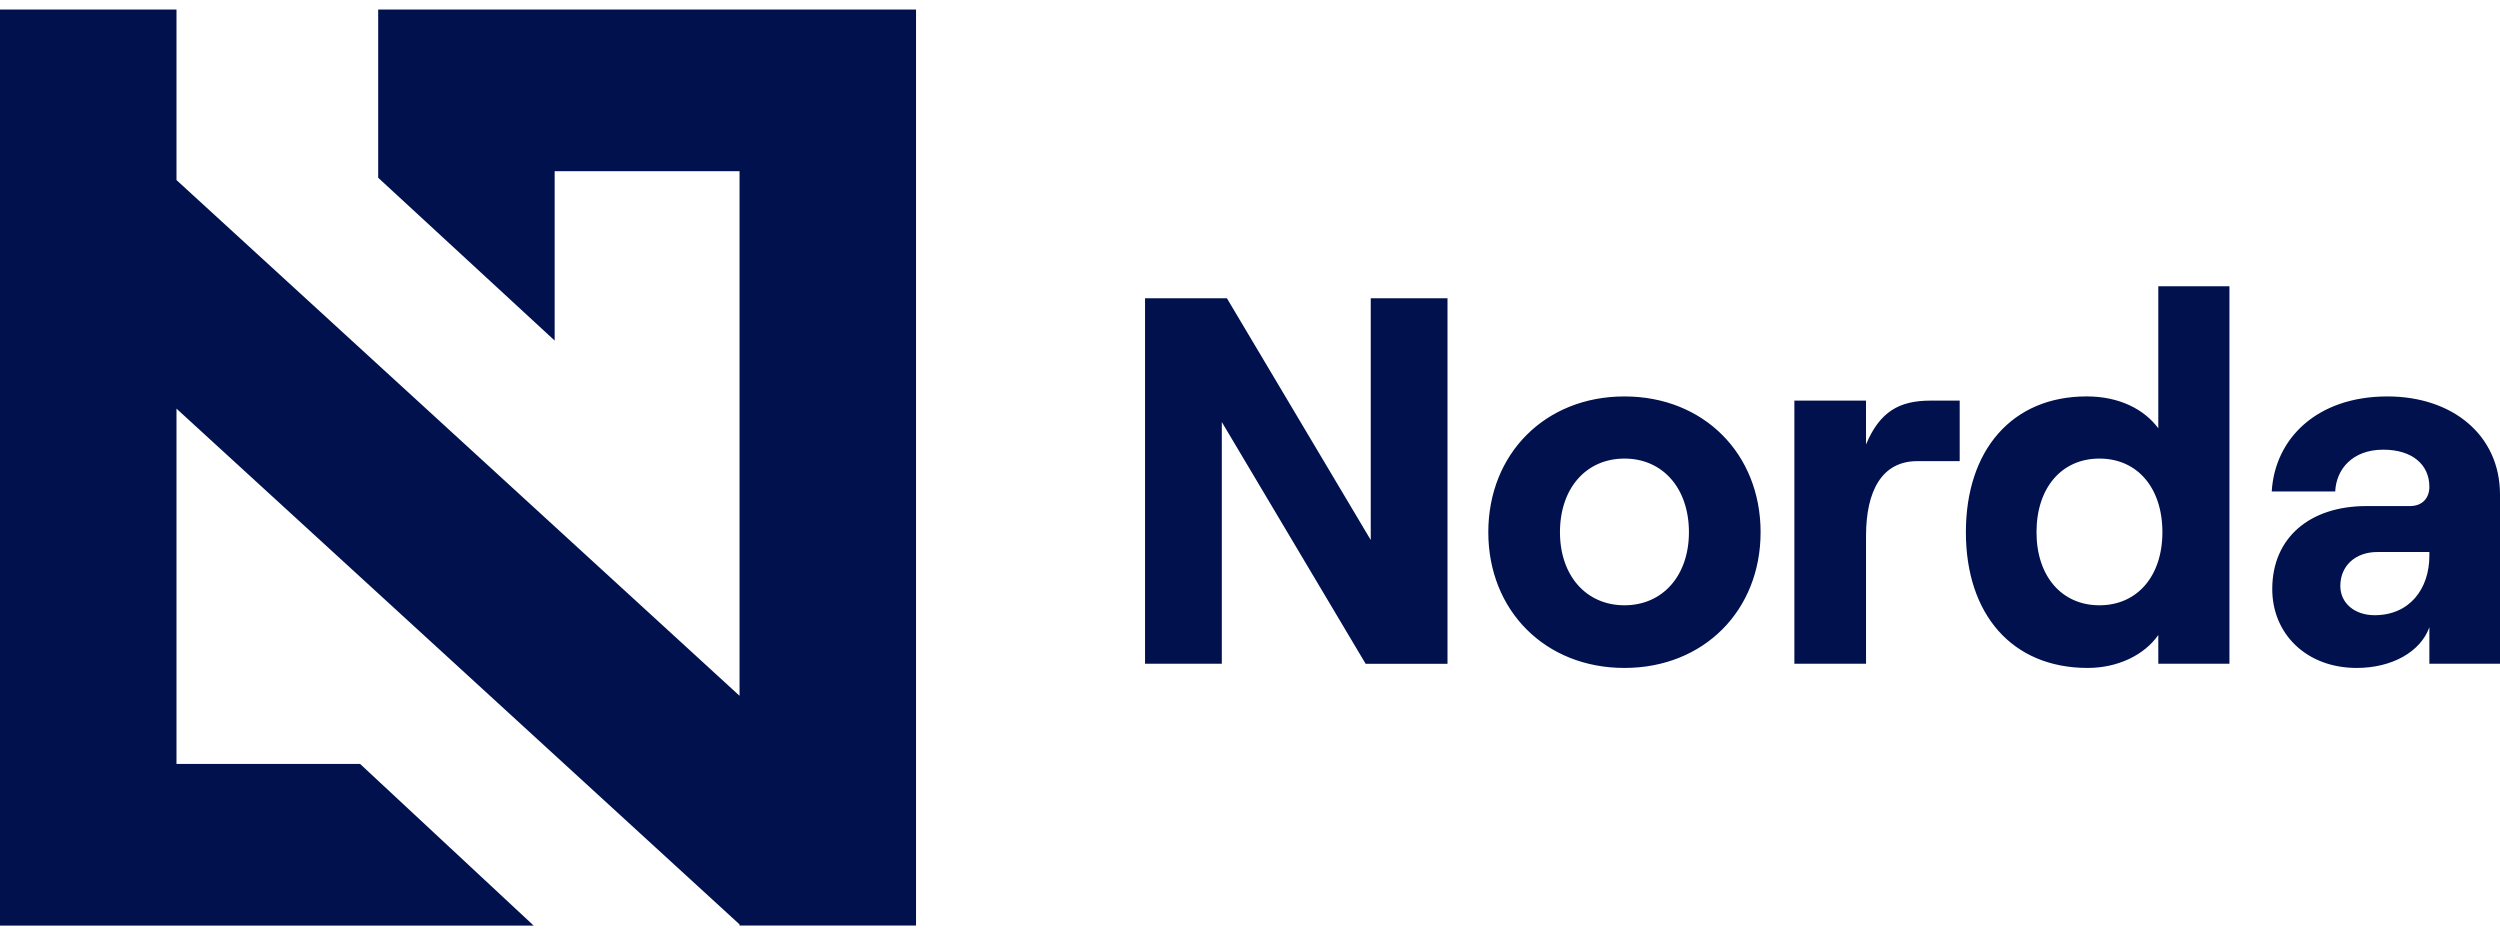 <svg xmlns="http://www.w3.org/2000/svg" width="131" height="49" fill="none"><g clip-path="url(#a)"><path fill="#00114E" fill-rule="evenodd" d="M9.027 48.5h18.936l-9.094-8.47H9.248V21.413l29.504 27.025v.06H48V.5H19.817v8.814l9.247 8.531V8.97h9.688v27.49L9.248 9.435V.5H0v48h9.027Z" clip-rule="evenodd"/></g><path fill="#00114E" d="M60 34.78h4.023V22.114l7.536 12.668h4.29V15.629h-4.022v12.668L64.29 15.629H60V34.78Zm25.12.22c4.158 0 7.135-3.01 7.135-7.113 0-4.105-2.977-7.114-7.134-7.114s-7.134 3.01-7.134 7.114c0 4.103 2.977 7.113 7.134 7.113Zm0-3.283c-2.01 0-3.378-1.56-3.378-3.83 0-2.299 1.368-3.858 3.379-3.858s3.379 1.56 3.379 3.858c0 2.27-1.368 3.83-3.38 3.83Zm17.568-7.552v-3.173h-1.529c-1.636 0-2.655.574-3.38 2.298v-2.298h-3.754V34.78h3.755v-6.703c0-2.353.831-3.913 2.682-3.913h2.226ZM109.394 35c1.556 0 2.95-.657 3.701-1.724v1.505h3.728V15h-3.728v7.442c-.751-1.012-2.065-1.67-3.754-1.67-3.916 0-6.329 2.819-6.329 7.115 0 4.295 2.413 7.113 6.382 7.113Zm.617-3.283c-1.984 0-3.298-1.532-3.298-3.83 0-2.326 1.314-3.858 3.298-3.858 1.985 0 3.299 1.532 3.299 3.858 0 2.298-1.314 3.83-3.299 3.83ZM125.1 20.773c-3.701 0-5.9 2.216-6.061 4.98h3.326c.053-1.15.885-2.19 2.52-2.19 1.529 0 2.414.794 2.414 1.943 0 .575-.349 1.012-1.019 1.012H124c-2.95 0-4.934 1.642-4.934 4.35 0 2.354 1.797 4.132 4.425 4.132 1.85 0 3.352-.848 3.808-2.134v1.915H131v-8.864c0-3.12-2.494-5.144-5.9-5.144Zm-.67 11.464c-1.046 0-1.797-.63-1.797-1.533 0-1.067.804-1.778 1.931-1.778h2.735v.192c0 1.75-1.046 3.119-2.869 3.119Z"/><defs><clipPath id="a"><path fill="#fff" d="M0 0h48v49H0z"/></clipPath></defs></svg>